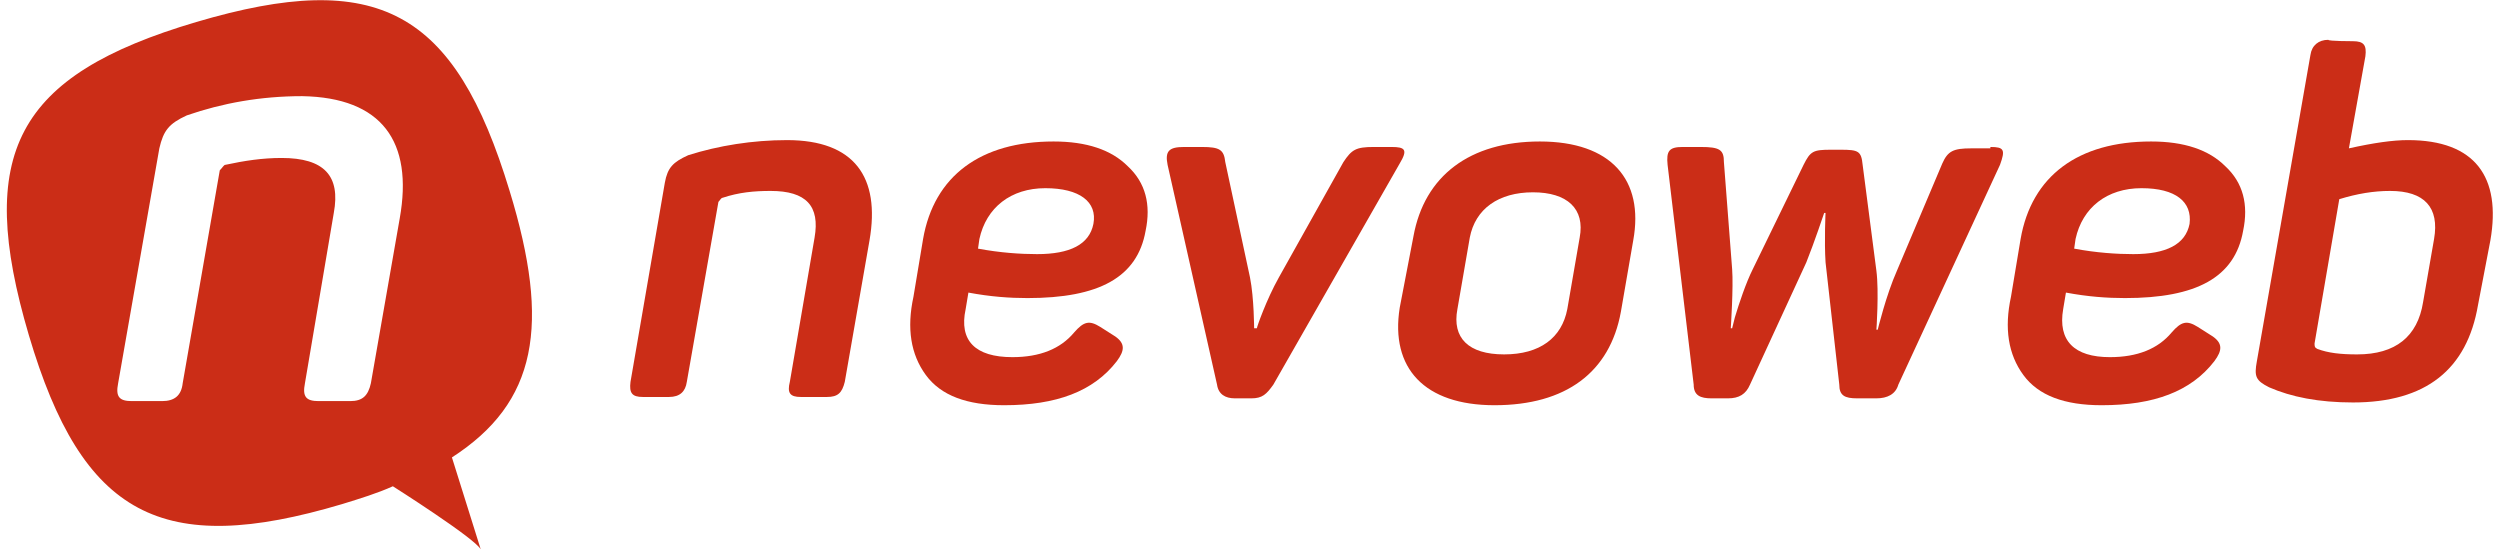 <?xml version="1.0" encoding="utf-8"?>
<!-- Generator: Adobe Illustrator 28.1.0, SVG Export Plug-In . SVG Version: 6.00 Build 0)  -->
<svg version="1.1" id="Calque_1" xmlns="http://www.w3.org/2000/svg" xmlns:xlink="http://www.w3.org/1999/xlink" x="0px" y="0px"
	 width="182px" height="40px" viewBox="0 0 182 40" style="enable-background:new 0 0 182 40;" xml:space="preserve">
<style type="text/css">
	.st0{fill:#CB2D17;}
</style>
<g>
	<path class="st0" d="M57.3,10.2c4.9,0,6.8,2.7,6,7.3l-1.8,10.3c-0.2,0.8-0.5,1.1-1.3,1.1h-1.9c-0.8,0-1-0.3-0.8-1.1l1.8-10.5
		c0.4-2.3-0.6-3.4-3.2-3.4c-1.2,0-2.3,0.1-3.5,0.5c-0.1,0-0.2,0.2-0.3,0.3l-2.3,13.1c-0.1,0.7-0.5,1.1-1.3,1.1h-1.9
		c-0.8,0-1-0.3-0.9-1.1l2.5-14.5c0.2-1.1,0.6-1.5,1.7-2C52.3,10.6,54.8,10.2,57.3,10.2z"/>
	<path class="st0" d="M67.2,17.4c0.8-4.6,4.2-7.1,9.5-7.1c2.4,0,4.2,0.6,5.4,1.8c1.3,1.2,1.7,2.8,1.3,4.7c-0.6,3.4-3.4,4.9-8.6,4.9
		c-1.3,0-2.7-0.1-4.3-0.4l-0.2,1.2C69.8,24.8,71,26,73.7,26c2,0,3.5-0.6,4.5-1.8c0.7-0.8,1.1-0.9,1.9-0.4l1.1,0.7
		c0.7,0.5,0.7,1,0.1,1.8c-1.7,2.2-4.4,3.2-8.2,3.2c-2.7,0-4.6-0.7-5.7-2.2c-1.1-1.5-1.4-3.4-0.9-5.7L67.2,17.4z M76.1,13.7
		c-2.5,0-4.3,1.4-4.8,3.7l-0.1,0.7c1.6,0.3,3.1,0.4,4.3,0.4c2.4,0,3.8-0.7,4.1-2.2C79.9,14.7,78.6,13.7,76.1,13.7z"/>
	<path class="st0" d="M101.3,10.7c1,0,1.2,0.2,0.6,1.2L92.7,28c-0.5,0.7-0.8,1-1.6,1h-1.2c-0.7,0-1.2-0.3-1.3-1l-3.6-16
		c-0.2-1,0.1-1.3,1.2-1.3h1.3c1.3,0,1.6,0.2,1.7,1.1l1.8,8.4c0.3,1.5,0.3,3.8,0.3,3.7h0.2c0-0.1,0.7-2.1,1.6-3.7l4.7-8.4
		c0.6-0.9,0.9-1.1,2.2-1.1C100,10.7,101.3,10.7,101.3,10.7z"/>
	<path class="st0" d="M102.9,17.2c0.8-4.4,4.1-6.9,9.2-6.9c5.2,0,7.6,2.8,6.8,7.2l-0.9,5.2c-0.8,4.4-4,6.8-9.2,6.8
		c-5.1,0-7.6-2.7-6.9-7.1L102.9,17.2z M115,17.3c0.4-2.1-0.9-3.3-3.4-3.3c-2.5,0-4.2,1.2-4.6,3.3l-0.9,5.2c-0.4,2.1,0.8,3.3,3.4,3.3
		c2.6,0,4.2-1.2,4.6-3.3L115,17.3z"/>
	<path class="st0" d="M144.9,10.7c1,0,1.1,0.2,0.7,1.3l-7.4,16c-0.2,0.7-0.8,1-1.6,1h-1.4c-0.9,0-1.3-0.2-1.3-1l-1-8.9
		c-0.1-1.5,0-3.7,0-3.6h-0.1c0,0-0.7,2.1-1.3,3.6l-4.1,8.9c-0.3,0.7-0.8,1-1.6,1h-1.2c-0.8,0-1.3-0.2-1.3-1l-1.9-16
		c-0.1-1,0.1-1.3,1.1-1.3h1.3c1.4,0,1.7,0.2,1.7,1.1l0.6,7.8c0.1,1.3-0.1,4.3-0.1,4.3h0.1l0.2-0.8c0.3-1,0.8-2.5,1.3-3.5l3.7-7.6
		c0.5-1,0.7-1.1,2-1.1h0.7c1.3,0,1.5,0.1,1.6,1.1l1,7.7c0.2,1.5,0,4.4,0,4.3h0.1c0,0,0.6-2.5,1.4-4.3l3.3-7.8
		c0.4-0.9,0.8-1.1,2.1-1.1h1.4V10.7z"/>
	<path class="st0" d="M147.1,17.4c0.8-4.6,4.2-7.1,9.5-7.1c2.4,0,4.2,0.6,5.4,1.8c1.3,1.2,1.7,2.8,1.3,4.7c-0.6,3.4-3.4,4.9-8.6,4.9
		c-1.3,0-2.7-0.1-4.3-0.4l-0.2,1.2c-0.4,2.3,0.8,3.5,3.4,3.5c2,0,3.5-0.6,4.5-1.8c0.7-0.8,1.1-0.9,1.9-0.4l1.1,0.7
		c0.7,0.5,0.7,1,0.1,1.8c-1.7,2.2-4.4,3.2-8.2,3.2c-2.7,0-4.6-0.7-5.7-2.2c-1.1-1.5-1.4-3.4-0.9-5.7L147.1,17.4z M155.9,13.7
		c-2.5,0-4.3,1.4-4.8,3.7l-0.1,0.7c1.6,0.3,3.1,0.4,4.3,0.4c2.4,0,3.8-0.7,4.1-2.2C159.6,14.7,158.4,13.7,155.9,13.7z"/>
	<path class="st0" d="M171.3,3c0.8,0,1,0.3,0.9,1.1l-1.2,6.7c1.8-0.4,3.2-0.6,4.3-0.6c4.9,0,6.8,2.7,6,7.3l-0.9,4.7
		c-0.8,4.7-3.8,7.1-9.1,7.1c-2.5,0-4.5-0.4-6.1-1.1c-1-0.5-1.1-0.8-0.9-1.9l3.9-22.3c0.1-0.7,0.6-1.1,1.3-1.1
		C169.5,3,171.3,3,171.3,3z M177.2,17.4c0.4-2.3-0.7-3.5-3.2-3.5c-1.2,0-2.4,0.2-3.7,0.6l-1.8,10.5c0,0.2,0,0.3,0.2,0.4
		c0.8,0.3,1.7,0.4,2.9,0.4c2.8,0,4.4-1.3,4.8-3.8L177.2,17.4z"/>
	<path class="st0" d="M37.1,13.9C33.1,0.7,27.5-2.3,14.3,1.6S-1.8,11.2,2.1,24.4s9.7,16.2,22.8,12.3c1.3-0.4,2.6-0.8,3.7-1.3l0,0
		c0,0,6,3.8,6.4,4.6l-2.1-6.7l0,0C39.1,29.3,40.1,23.7,37.1,13.9z M29.1,15.9L27,27.9c-0.2,0.9-0.6,1.3-1.5,1.3h-2.3
		c-0.9,0-1.2-0.3-1-1.3l2.1-12.4c0.5-2.7-0.7-4-3.8-4c-1.4,0-2.7,0.2-4.1,0.5c-0.1,0-0.2,0.2-0.4,0.4l-2.7,15.5
		c-0.1,0.9-0.6,1.3-1.5,1.3H9.6c-0.9,0-1.2-0.3-1-1.3l3-17.1c0.3-1.3,0.7-1.8,2-2.4C16.2,7.5,19,7,22,7
		C27.8,7.1,30.1,10.3,29.1,15.9z"/>
</g>
</svg>
